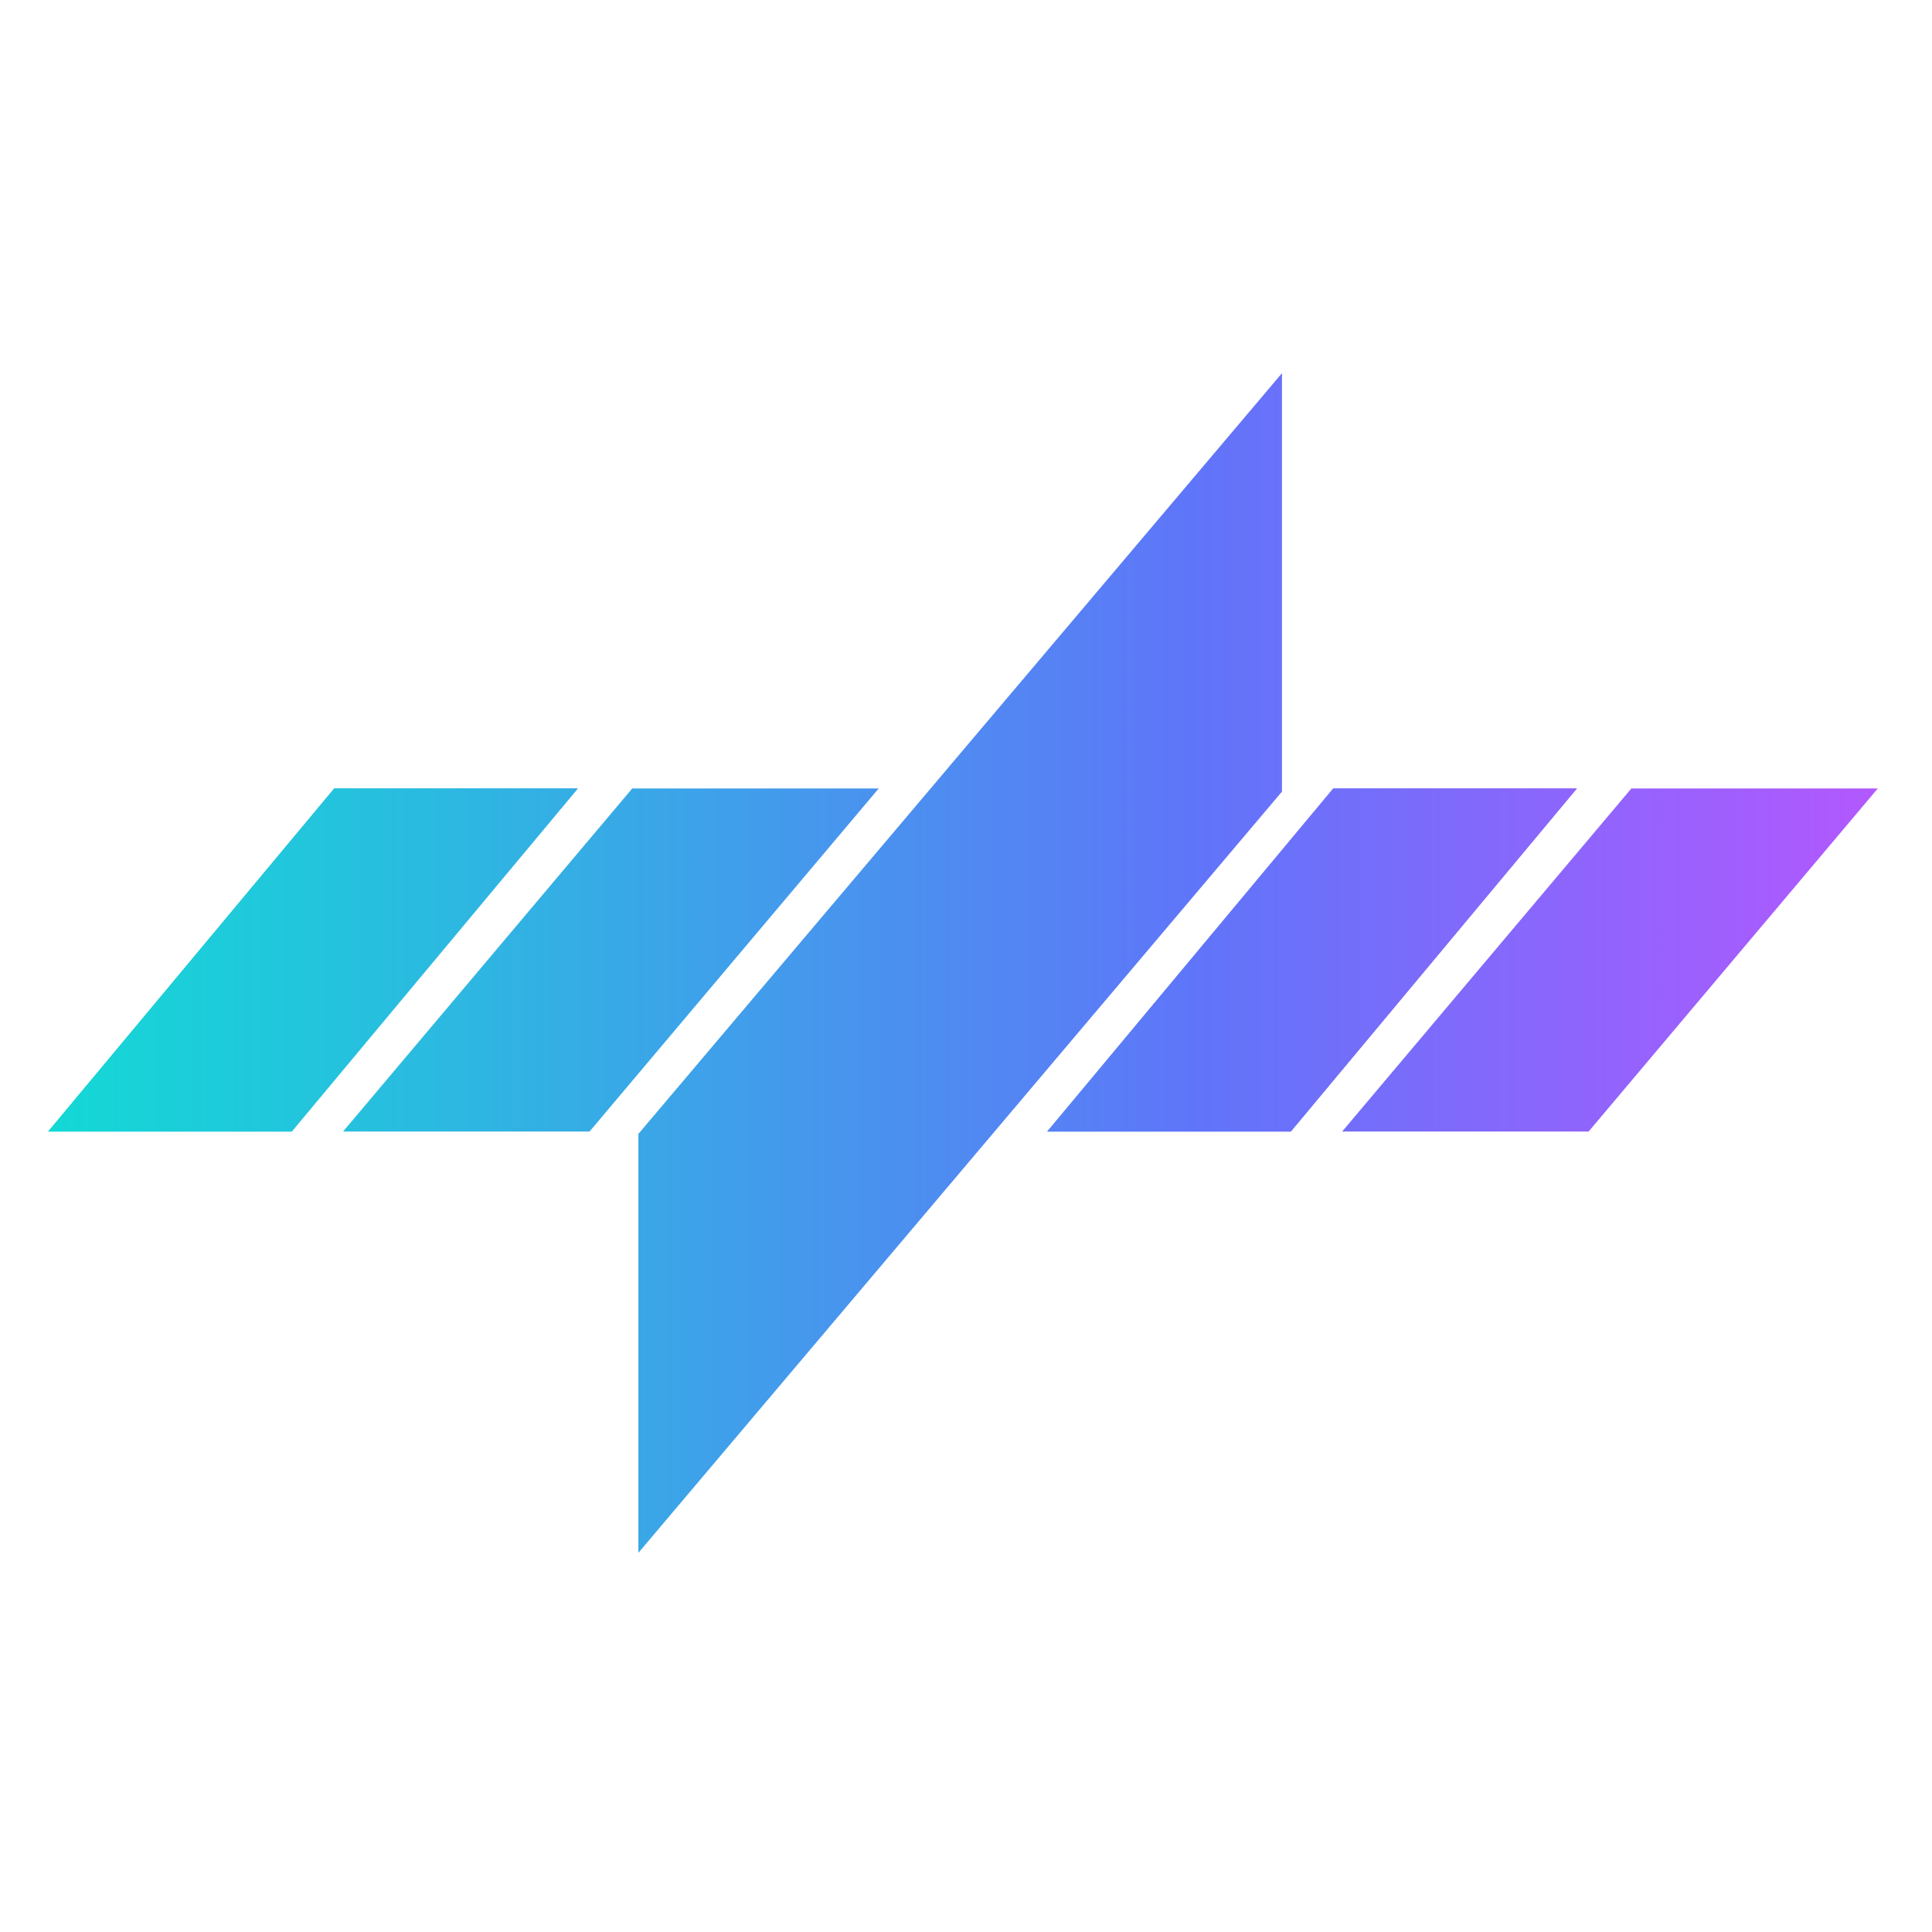 <svg width="40" height="40" viewBox="0 0 40 40" fill="none" xmlns="http://www.w3.org/2000/svg">
<path d="M38.878 16.324L32.891 23.427H27.788L33.776 16.324H38.878Z" fill="url(#paint0_linear_13_405)"/>
<path d="M32.648 16.324L26.72 23.427H21.682L27.61 16.324H32.648Z" fill="url(#paint1_linear_13_405)"/>
<path d="M32.648 16.324L26.728 23.427H21.682L27.602 16.324H32.648Z" fill="url(#paint2_linear_13_405)"/>
<path d="M18.193 16.324L12.206 23.427H7.103L13.09 16.324H18.193Z" fill="url(#paint3_linear_13_405)"/>
<path d="M11.963 16.324L6.035 23.427H0.997L6.925 16.324H11.963Z" fill="url(#paint4_linear_13_405)"/>
<path d="M11.963 16.324L6.042 23.427H0.997L6.917 16.324H11.963Z" fill="url(#paint5_linear_13_405)"/>
<path d="M26.542 16.389V7.726L13.209 23.486L13.217 23.487V32.15L26.542 16.389V16.389Z" fill="url(#paint6_linear_13_405)"/>
<defs>
<linearGradient id="paint0_linear_13_405" x1="-0.36" y1="19.875" x2="39.303" y2="19.875" gradientUnits="userSpaceOnUse">
<stop stop-color="#10DDD3"/>
<stop offset="0.18" stop-color="#24C3DD"/>
<stop offset="0.57" stop-color="#5780F5"/>
<stop offset="0.63" stop-color="#5F75F9"/>
<stop offset="1" stop-color="#B557FF"/>
</linearGradient>
<linearGradient id="paint1_linear_13_405" x1="-0.018" y1="19.875" x2="39.182" y2="19.875" gradientUnits="userSpaceOnUse">
<stop stop-color="#10DDD3"/>
<stop offset="0.18" stop-color="#24C3DD"/>
<stop offset="0.57" stop-color="#5780F5"/>
<stop offset="0.63" stop-color="#5F75F9"/>
<stop offset="1" stop-color="#B557FF"/>
</linearGradient>
<linearGradient id="paint2_linear_13_405" x1="-0.033" y1="19.875" x2="39.185" y2="19.875" gradientUnits="userSpaceOnUse">
<stop stop-color="#10DDD3"/>
<stop offset="0.18" stop-color="#24C3DD"/>
<stop offset="0.57" stop-color="#5780F5"/>
<stop offset="0.63" stop-color="#5F75F9"/>
<stop offset="1" stop-color="#B557FF"/>
</linearGradient>
<linearGradient id="paint3_linear_13_405" x1="-0.306" y1="19.875" x2="39.357" y2="19.875" gradientUnits="userSpaceOnUse">
<stop stop-color="#10DDD3"/>
<stop offset="0.18" stop-color="#24C3DD"/>
<stop offset="0.57" stop-color="#5780F5"/>
<stop offset="0.63" stop-color="#5F75F9"/>
<stop offset="1" stop-color="#B557FF"/>
</linearGradient>
<linearGradient id="paint4_linear_13_405" x1="-0.206" y1="19.875" x2="38.994" y2="19.875" gradientUnits="userSpaceOnUse">
<stop stop-color="#10DDD3"/>
<stop offset="0.18" stop-color="#24C3DD"/>
<stop offset="0.57" stop-color="#5780F5"/>
<stop offset="0.63" stop-color="#5F75F9"/>
<stop offset="1" stop-color="#B557FF"/>
</linearGradient>
<linearGradient id="paint5_linear_13_405" x1="-0.212" y1="19.875" x2="39.006" y2="19.875" gradientUnits="userSpaceOnUse">
<stop stop-color="#10DDD3"/>
<stop offset="0.18" stop-color="#24C3DD"/>
<stop offset="0.57" stop-color="#5780F5"/>
<stop offset="0.63" stop-color="#5F75F9"/>
<stop offset="1" stop-color="#B557FF"/>
</linearGradient>
<linearGradient id="paint6_linear_13_405" x1="-0.366" y1="19.937" x2="39.36" y2="19.937" gradientUnits="userSpaceOnUse">
<stop stop-color="#10DDD3"/>
<stop offset="0.18" stop-color="#24C3DD"/>
<stop offset="0.57" stop-color="#5780F5"/>
<stop offset="0.63" stop-color="#5F75F9"/>
<stop offset="1" stop-color="#B557FF"/>
</linearGradient>
</defs>
</svg>
